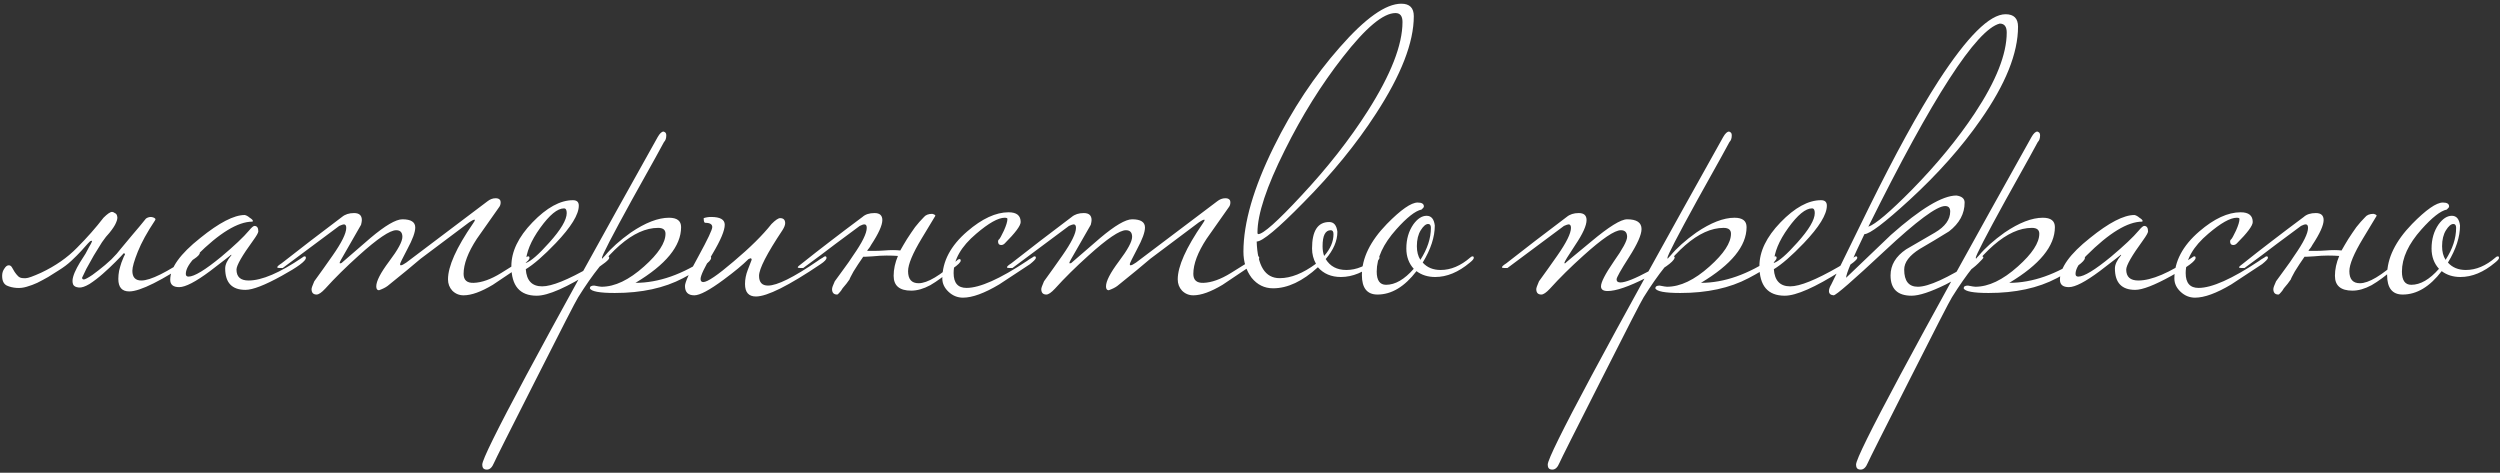 <?xml version="1.0" encoding="UTF-8"?> <svg xmlns="http://www.w3.org/2000/svg" width="513" height="97" viewBox="0 0 513 97" fill="none"><rect x="0" y="0" width="513" height="97" fill="#333333" stroke="none"/> <path d="M24.76 51.08C25.4 50.333 26.2 49.373 27.16 48.2C28.173 47.027 29.107 45.907 29.96 44.84C30.44 44.52 30.92 44.44 31.4 44.6C31.88 44.76 32.013 44.973 31.8 45.24C30.2 47.64 29.027 49.773 28.28 51.64C27.533 53.507 27.16 54.813 27.16 55.56C27.16 56.893 27.773 57.56 29 57.56C30.867 57.56 34.253 55.88 39.16 52.52C39.267 52.413 39.507 52.227 39.88 51.96C40.307 51.693 40.6 51.56 40.76 51.56C40.92 51.56 41 51.667 41 51.88C41 52.2 40.6 52.627 39.8 53.16C33.187 57.587 28.76 59.8 26.52 59.8C25.027 59.8 24.28 58.947 24.28 57.24C24.28 56.707 24.333 56.147 24.44 55.56C24.6 54.92 24.76 54.36 24.92 53.88C25.133 53.4 25.293 53 25.4 52.68C25.56 52.36 25.64 52.227 25.64 52.28C25.64 52.067 25.56 51.96 25.4 51.96C25.027 52.387 24.44 53 23.64 53.8C22.84 54.6 21.987 55.4 21.08 56.2C20.173 57 19.267 57.693 18.36 58.28C17.453 58.813 16.733 59.053 16.2 59C15.56 58.947 15.16 58.733 15 58.36C14.84 57.933 14.84 57.427 15 56.84C15.16 56.253 15.427 55.613 15.8 54.92C16.173 54.227 16.573 53.56 17 52.92C17.107 52.76 17.293 52.467 17.56 52.04C17.827 51.56 18.067 51.107 18.28 50.68C18.547 50.253 18.733 49.907 18.84 49.64C18.947 49.373 18.893 49.32 18.68 49.48C18.627 49.373 18.413 49.533 18.04 49.96C17.72 50.333 17.267 50.84 16.68 51.48C16.093 52.12 15.4 52.813 14.6 53.56C13.853 54.253 13 54.893 12.04 55.48C11.347 55.907 10.627 56.36 9.88 56.84C9.133 57.267 8.387 57.667 7.64 58.04C6.947 58.36 6.227 58.627 5.48 58.84C4.787 59.053 4.093 59.133 3.4 59.08C2.653 59.027 1.987 58.867 1.4 58.6C0.76 58.28 0.44 57.613 0.44 56.6C0.44 56.013 0.6 55.507 0.92 55.08C1.187 54.653 1.48 54.44 1.8 54.44C2.067 54.44 2.28 54.573 2.44 54.84C2.6 55.107 2.787 55.427 3 55.8C3.213 56.12 3.453 56.413 3.72 56.68C3.987 56.947 4.36 57.08 4.84 57.08H5.32C5.747 57.08 6.787 56.707 8.44 55.96C11.373 54.573 13.827 52.867 15.8 50.84C17.827 48.813 19.64 46.76 21.24 44.68C22.04 43.88 22.627 43.48 23 43.48C23.16 43.48 23.347 43.56 23.56 43.72C23.827 43.827 23.987 44.04 24.04 44.36C24.147 44.68 24.067 45.133 23.8 45.72C23.587 46.253 23.133 46.947 22.44 47.8C22.013 48.227 21.507 48.867 20.92 49.72C20.387 50.573 19.827 51.48 19.24 52.44C18.707 53.4 18.2 54.307 17.72 55.16C17.293 56.013 17 56.627 16.84 57C16.893 57.427 17.24 57.453 17.88 57.08C18.573 56.707 19.347 56.173 20.2 55.48C21.107 54.787 21.987 54.04 22.84 53.24C23.693 52.387 24.333 51.667 24.76 51.08ZM62.768 52.92C62.768 53.56 61.115 54.787 57.808 56.6C54.342 58.52 51.861 59.48 50.368 59.48C47.595 59.48 46.208 58.013 46.208 55.08C46.208 54.28 46.635 53.373 47.488 52.36C47.488 52.307 47.462 52.28 47.408 52.28C47.462 52.28 46.022 53.4 43.088 55.64C40.155 57.827 38.048 58.92 36.768 58.92C35.541 58.92 34.928 58.413 34.928 57.4C34.928 54.947 36.981 52.093 41.088 48.84C44.981 45.693 48.022 44.12 50.208 44.12C50.528 44.173 50.875 44.36 51.248 44.68C51.675 44.947 51.888 45.16 51.888 45.32C51.888 45.373 51.861 45.427 51.808 45.48C48.822 45.48 45.008 47.8 40.368 52.44C38.875 53.933 38.128 55.187 38.128 56.2C38.128 56.573 38.315 56.76 38.688 56.76C39.861 56.76 42.102 55.4 45.408 52.68C48.075 50.44 49.968 48.653 51.088 47.32C51.621 46.68 51.995 46.36 52.208 46.36C52.742 46.36 53.008 46.733 53.008 47.48C53.008 47.747 52.661 48.36 51.968 49.32C49.675 52.467 48.528 54.467 48.528 55.32C48.528 56.813 49.355 57.56 51.008 57.56C53.728 57.56 57.408 55.987 62.048 52.84C62.208 52.68 62.368 52.6 62.528 52.6C62.688 52.6 62.768 52.707 62.768 52.92ZM108.65 52.92C108.65 53.24 108.25 53.667 107.45 54.2C103.663 56.76 101.557 58.173 101.13 58.44C98.73 59.88 96.73 60.6 95.13 60.6C94.223 60.6 93.45 60.28 92.81 59.64C92.223 59 91.93 58.227 91.93 57.32C91.93 54.653 93.637 50.84 97.05 45.88C97.317 45.507 97.45 45.267 97.45 45.16C97.45 45.107 97.423 45.08 97.37 45.08C97.157 45.08 96.783 45.267 96.25 45.64C93.263 47.88 89.957 50.36 86.33 53.08C84.783 54.413 82.517 56.28 79.53 58.68C79.103 59 78.517 59.293 77.77 59.56C77.397 59.56 77.21 59.293 77.21 58.76C77.21 57.693 78.09 55.987 79.85 53.64C81.663 51.24 82.57 49.56 82.57 48.6C82.57 47.693 82.143 47.24 81.29 47.24C80.01 47.24 77.45 48.973 73.61 52.44C70.997 54.787 68.703 57.053 66.73 59.24C65.983 60.04 65.397 60.44 64.97 60.44C64.277 60.44 63.93 60.067 63.93 59.32C63.93 59.107 64.117 58.573 64.49 57.72C65.77 55.96 67.023 54.2 68.25 52.44C70.117 49.773 71.05 47.88 71.05 46.76C71.05 46.28 70.89 46.04 70.57 46.04C70.41 46.04 70.09 46.147 69.61 46.36C66.89 48.387 63.023 51.267 58.01 55H57.45C57.077 55 56.89 54.947 56.89 54.84C56.89 54.68 57.183 54.413 57.77 54.04C61.503 51.107 65.637 47.933 70.17 44.52C70.81 43.987 71.637 43.72 72.65 43.72C73.717 43.72 74.25 44.2 74.25 45.16C74.25 45.373 74.197 45.693 74.09 46.12C73.023 47.987 71.663 50.36 70.01 53.24C69.797 53.613 69.69 53.853 69.69 53.96C69.69 54.013 69.743 54.04 69.85 54.04L70.09 53.96C72.063 52.253 74.037 50.547 76.01 48.84C79.05 46.28 81.237 45 82.57 45C84.33 45 85.21 45.56 85.21 46.68C85.21 47.64 84.677 49.107 83.61 51.08C82.597 53 82.09 54.04 82.09 54.2C82.09 54.36 82.143 54.44 82.25 54.44C82.463 54.44 82.837 54.253 83.37 53.88L100.01 41.32C100.543 40.893 101.103 40.68 101.69 40.68C102.063 40.68 102.33 40.76 102.49 40.92C102.65 41.027 102.73 41.24 102.73 41.56C102.73 41.933 102.623 42.253 102.41 42.52C100.917 44.653 99.397 46.813 97.85 49C96.037 51.773 95.13 54.173 95.13 56.2C95.13 57.48 95.823 58.093 97.21 58.04C98.863 57.987 100.73 57.32 102.81 56.04C104.517 54.973 106.223 53.907 107.93 52.84C108.09 52.68 108.25 52.6 108.41 52.6C108.57 52.6 108.65 52.707 108.65 52.92ZM125.011 52.92C125.011 53.293 123.918 54.173 121.731 55.56C116.345 58.973 112.478 60.68 110.131 60.68C106.665 60.68 104.931 58.653 104.931 54.6C104.931 51.613 106.371 48.627 109.251 45.64C112.185 42.6 114.958 41.08 117.571 41.08C118.371 41.08 118.771 41.453 118.771 42.2C118.771 44.013 117.198 46.573 114.051 49.88C111.545 52.493 109.491 54.28 107.891 55.24C108.051 57.587 109.171 58.76 111.251 58.76C113.225 58.76 116.531 57.427 121.171 54.76C121.545 54.547 122.585 53.907 124.291 52.84C124.451 52.68 124.611 52.6 124.771 52.6C124.931 52.6 125.011 52.707 125.011 52.92ZM116.291 43.72C116.291 43.08 116.105 42.76 115.731 42.76C114.398 42.76 112.771 44.093 110.851 46.76C108.931 49.427 107.945 51.827 107.891 53.96C108.905 53.64 110.505 52.253 112.691 49.8C115.091 47.133 116.291 45.107 116.291 43.72ZM145.921 52.92C145.921 53.667 144.001 55.053 140.161 57.08C136.321 59.107 131.655 60.12 126.161 60.12C123.015 60.12 121.308 59.8 121.041 59.16C121.041 58.787 121.335 58.6 121.921 58.6C122.721 58.76 123.228 58.84 123.441 58.84C126.161 58.84 129.068 57.453 132.161 54.68C135.095 52.067 136.561 49.827 136.561 47.96C136.561 47.16 136.055 46.76 135.041 46.76C130.028 46.76 124.561 51.507 118.641 61C118.161 61.747 115.255 67.4 109.921 77.96C104.535 88.573 101.681 94.253 101.361 95C100.988 95.907 100.508 96.36 99.921 96.36C99.708 96.36 99.548 96.333 99.441 96.28C99.121 96.173 98.961 95.853 98.961 95.32C98.961 93.4 110.961 71 134.961 28.12C135.388 27.373 135.788 27 136.161 27C136.215 27 136.321 27.053 136.481 27.16C136.641 27.267 136.721 27.48 136.721 27.8C136.721 28.387 136.561 28.84 136.241 29.16C136.188 29.32 134.001 33.267 129.681 41C125.575 48.467 123.521 52.44 123.521 52.92C123.521 52.973 123.548 53.027 123.601 53.08C123.655 52.973 123.841 52.76 124.161 52.44C125.441 50.893 127.201 49.32 129.441 47.72C132.428 45.693 135.041 44.68 137.281 44.68C138.935 44.68 139.761 45.32 139.761 46.6C139.761 50.493 136.641 54.307 130.401 58.04C135.148 58.04 140.081 56.307 145.201 52.84C145.361 52.68 145.521 52.6 145.681 52.6C145.841 52.6 145.921 52.707 145.921 52.92ZM169.597 52.92C169.597 53.24 169.197 53.667 168.397 54.2C161.837 58.627 157.41 60.84 155.117 60.84C153.624 60.84 152.877 59.987 152.877 58.28C152.877 57.32 153.064 56.36 153.437 55.4C153.97 54.067 154.237 53.373 154.237 53.32C154.237 53.107 154.157 53 153.997 53C153.944 53 153.81 53.053 153.597 53.16C152.424 54.333 150.717 55.747 148.477 57.4C145.597 59.533 143.597 60.6 142.477 60.6C141.197 60.6 140.557 59.96 140.557 58.68C140.557 57.933 141.49 55.88 143.357 52.52C145.224 49.107 146.157 47.133 146.157 46.6C146.157 46.013 145.677 45.72 144.717 45.72C144.504 45.72 144.397 45.4 144.397 44.76C144.877 44.6 145.384 44.52 145.917 44.52C147.784 44.52 148.717 45.053 148.717 46.12C148.717 47.293 147.89 49.267 146.237 52.04C144.584 54.813 143.757 56.547 143.757 57.24C143.757 57.667 143.944 57.88 144.317 57.88C145.17 57.88 147.25 56.467 150.557 53.64C153.917 50.813 156.504 48.253 158.317 45.96C159.117 45.16 159.704 44.76 160.077 44.76C160.77 44.76 161.117 45.107 161.117 45.8C161.117 46.173 160.93 46.653 160.557 47.24C157.357 52.04 155.757 55.16 155.757 56.6C155.757 57.933 156.37 58.6 157.597 58.6C159.464 58.6 162.85 56.92 167.757 53.56C168.024 53.347 168.397 53.107 168.877 52.84C169.037 52.68 169.197 52.6 169.357 52.6C169.517 52.6 169.597 52.707 169.597 52.92ZM174.336 57.32C174.176 57.533 173.963 57.827 173.696 58.2C173.43 58.52 173.163 58.84 172.896 59.16C172.683 59.533 172.47 59.827 172.256 60.04C172.043 60.307 171.883 60.44 171.776 60.44C171.083 60.44 170.736 60.067 170.736 59.32C170.736 59.053 170.923 58.52 171.296 57.72C171.936 56.813 172.576 55.933 173.216 55.08C173.856 54.227 174.47 53.347 175.056 52.44C176.923 49.773 177.856 47.88 177.856 46.76C177.856 46.28 177.696 46.04 177.376 46.04C177.163 46.04 176.843 46.147 176.416 46.36C175.03 47.373 173.376 48.6 171.456 50.04C169.59 51.48 167.376 53.133 164.816 55H164.256C163.883 55 163.696 54.947 163.696 54.84C163.696 54.733 163.99 54.467 164.576 54.04C166.443 52.547 168.39 51.027 170.416 49.48C172.496 47.88 174.683 46.227 176.976 44.52C177.563 43.987 178.39 43.72 179.456 43.72C180.523 43.72 181.056 44.2 181.056 45.16C181.056 46.227 180.283 47.933 178.736 50.28C178.63 50.493 178.496 50.707 178.336 50.92C178.176 51.08 178.043 51.267 177.936 51.48C178.363 51.48 178.87 51.48 179.456 51.48C180.043 51.48 180.71 51.453 181.456 51.4C182.736 51.293 183.83 51.293 184.736 51.4C184.95 51.027 185.163 50.653 185.376 50.28C185.59 49.907 185.83 49.507 186.096 49.08C186.683 48.173 187.243 47.347 187.776 46.6C188.363 45.853 188.95 45.187 189.536 44.6C189.91 44.12 190.496 43.88 191.296 43.88C191.723 43.987 191.936 44.12 191.936 44.28C191.936 44.28 191.003 45.827 189.136 48.92C187.27 52.013 186.336 54.253 186.336 55.64C186.336 57.293 187.056 58.12 188.496 58.12C190.31 58.12 192.95 56.547 196.416 53.4C196.576 53.24 196.736 53.16 196.896 53.16C197.056 53.16 197.136 53.267 197.136 53.48C197.136 53.8 196.603 54.333 195.536 55.08C193.83 56.573 192.283 57.72 190.896 58.52C189.51 59.267 188.203 59.64 186.976 59.64C184.576 59.64 183.376 58.627 183.376 56.6C183.376 55.267 183.67 53.907 184.256 52.52C183.616 52.467 182.843 52.44 181.936 52.44C181.083 52.44 180.123 52.493 179.056 52.6C178.31 52.653 177.83 52.68 177.616 52.68C177.403 52.68 177.243 52.68 177.136 52.68C176.39 53.747 175.723 54.76 175.136 55.72C174.603 56.68 174.336 57.213 174.336 57.32ZM212.563 52.92C212.563 53.133 212.163 53.56 211.363 54.2C209.23 55.587 207.123 56.973 205.043 58.36C202.003 60.173 199.523 61.08 197.603 61.08C196.483 61.08 195.496 60.68 194.643 59.88C193.79 59.08 193.363 58.173 193.363 57.16C193.363 53.64 195.07 50.413 198.483 47.48C201.523 44.867 204.35 43.56 206.963 43.56C208.616 43.56 209.443 44.227 209.443 45.56C209.443 46.307 208.35 47.773 206.163 49.96C205.95 50.173 205.71 50.28 205.443 50.28C205.016 50.28 204.803 50.04 204.803 49.56C204.803 49.347 204.883 49.187 205.043 49.08C205.203 48.92 205.523 48.333 206.003 47.32C206.483 46.253 206.723 45.453 206.723 44.92C206.723 44.76 206.536 44.68 206.163 44.68C204.83 44.68 202.883 45.773 200.323 47.96C197.23 50.573 195.683 53.267 195.683 56.04C195.683 58.067 196.563 59.08 198.323 59.08C201.043 59.08 205.176 57.24 210.723 53.56C210.99 53.347 211.363 53.107 211.843 52.84C212.003 52.68 212.163 52.6 212.323 52.6C212.483 52.6 212.563 52.707 212.563 52.92ZM258.391 52.92C258.391 53.24 257.991 53.667 257.191 54.2C253.404 56.76 251.297 58.173 250.871 58.44C248.471 59.88 246.471 60.6 244.871 60.6C243.964 60.6 243.191 60.28 242.551 59.64C241.964 59 241.671 58.227 241.671 57.32C241.671 54.653 243.377 50.84 246.791 45.88C247.057 45.507 247.191 45.267 247.191 45.16C247.191 45.107 247.164 45.08 247.111 45.08C246.897 45.08 246.524 45.267 245.991 45.64C243.004 47.88 239.697 50.36 236.071 53.08C234.524 54.413 232.257 56.28 229.271 58.68C228.844 59 228.257 59.293 227.511 59.56C227.137 59.56 226.951 59.293 226.951 58.76C226.951 57.693 227.831 55.987 229.591 53.64C231.404 51.24 232.311 49.56 232.311 48.6C232.311 47.693 231.884 47.24 231.031 47.24C229.751 47.24 227.191 48.973 223.351 52.44C220.737 54.787 218.444 57.053 216.471 59.24C215.724 60.04 215.137 60.44 214.711 60.44C214.017 60.44 213.671 60.067 213.671 59.32C213.671 59.107 213.857 58.573 214.231 57.72C215.511 55.96 216.764 54.2 217.991 52.44C219.857 49.773 220.791 47.88 220.791 46.76C220.791 46.28 220.631 46.04 220.311 46.04C220.151 46.04 219.831 46.147 219.351 46.36C216.631 48.387 212.764 51.267 207.751 55H207.191C206.817 55 206.631 54.947 206.631 54.84C206.631 54.68 206.924 54.413 207.511 54.04C211.244 51.107 215.377 47.933 219.911 44.52C220.551 43.987 221.377 43.72 222.391 43.72C223.457 43.72 223.991 44.2 223.991 45.16C223.991 45.373 223.937 45.693 223.831 46.12C222.764 47.987 221.404 50.36 219.751 53.24C219.537 53.613 219.431 53.853 219.431 53.96C219.431 54.013 219.484 54.04 219.591 54.04L219.831 53.96C221.804 52.253 223.777 50.547 225.751 48.84C228.791 46.28 230.977 45 232.311 45C234.071 45 234.951 45.56 234.951 46.68C234.951 47.64 234.417 49.107 233.351 51.08C232.337 53 231.831 54.04 231.831 54.2C231.831 54.36 231.884 54.44 231.991 54.44C232.204 54.44 232.577 54.253 233.111 53.88L249.751 41.32C250.284 40.893 250.844 40.68 251.431 40.68C251.804 40.68 252.071 40.76 252.231 40.92C252.391 41.027 252.471 41.24 252.471 41.56C252.471 41.933 252.364 42.253 252.151 42.52C250.657 44.653 249.137 46.813 247.591 49C245.777 51.773 244.871 54.173 244.871 56.2C244.871 57.48 245.564 58.093 246.951 58.04C248.604 57.987 250.471 57.32 252.551 56.04C254.257 54.973 255.964 53.907 257.671 52.84C257.831 52.68 257.991 52.6 258.151 52.6C258.311 52.6 258.391 52.707 258.391 52.92ZM290.112 3.32C290.112 8.707 287.525 15.373 282.352 23.32C278.352 29.507 273.392 35.587 267.472 41.56C262.245 46.893 259.045 49.56 257.872 49.56C258.032 54.573 259.605 57.08 262.592 57.08C264.885 57.08 267.365 56.093 270.032 54.12C269.499 53.16 269.232 52.12 269.232 51C269.232 47.373 270.405 45.56 272.752 45.56C273.712 45.56 274.272 46.227 274.432 47.56C274.432 49.427 273.632 51.293 272.032 53.16C272.939 54.653 274.352 55.4 276.272 55.4C278.352 55.4 280.379 54.547 282.352 52.84C282.512 52.68 282.672 52.6 282.832 52.6C282.992 52.6 283.072 52.707 283.072 52.92C283.072 53.133 282.805 53.453 282.272 53.88C279.925 55.853 277.552 56.84 275.152 56.84C273.179 56.84 271.605 56.173 270.432 54.84C267.285 57.72 264.219 59.16 261.232 59.16C259.472 59.16 258.005 58.44 256.832 57C255.712 55.507 255.152 53.72 255.152 51.64C255.152 45.72 257.232 38.547 261.392 30.12C265.179 22.44 269.685 15.64 274.912 9.72C280.139 3.747 284.352 0.76 287.552 0.76C289.259 0.76 290.112 1.613 290.112 3.32ZM287.792 4.52C287.792 3.293 287.312 2.68 286.352 2.68C283.845 2.68 280.245 5.693 275.552 11.72C271.125 17.373 267.152 23.747 263.632 30.84C259.899 38.307 258.032 43.933 258.032 47.72C258.032 47.933 258.085 48.04 258.192 48.04C259.205 48.04 262.139 45.427 266.992 40.2C272.379 34.44 276.939 28.627 280.672 22.76C285.419 15.293 287.792 9.213 287.792 4.52ZM273.632 48.04C273.632 47.507 273.445 47.24 273.072 47.24C271.952 47.24 271.392 48.333 271.392 50.52C271.392 51.267 271.499 51.933 271.712 52.52C272.992 51.08 273.632 49.587 273.632 48.04ZM302.421 52.92C302.421 53.133 302.155 53.453 301.621 53.88C299.275 55.853 296.901 56.84 294.501 56.84C293.008 56.84 291.728 56.44 290.661 55.64C288.208 58.84 285.541 60.44 282.661 60.44C280.528 60.44 279.461 59.107 279.461 56.44C279.461 52.973 281.168 49.48 284.581 45.96C287.461 43.027 289.568 41.56 290.901 41.56C291.755 41.56 292.181 41.827 292.181 42.36C292.181 42.52 292.021 42.733 291.701 43C290.421 43.267 288.688 44.627 286.501 47.08C283.835 50.067 282.501 52.947 282.501 55.72C282.501 57.533 283.141 58.44 284.421 58.44C286.288 58.44 288.181 57.347 290.101 55.16C289.088 54.04 288.581 52.653 288.581 51C288.581 49.08 289.061 47.427 290.021 46.04C290.875 44.867 291.781 44.28 292.741 44.28C293.701 44.28 294.261 44.947 294.421 46.28C294.421 48.627 293.595 51.16 291.941 53.88C292.848 54.893 294.075 55.4 295.621 55.4C297.701 55.4 299.728 54.547 301.701 52.84C301.861 52.68 302.021 52.6 302.181 52.6C302.341 52.6 302.421 52.707 302.421 52.92ZM293.621 46.76C293.621 46.227 293.435 45.96 293.061 45.96C292.581 45.96 292.075 46.387 291.541 47.24C291.008 48.093 290.741 49.187 290.741 50.52C290.741 51.64 290.981 52.573 291.461 53.32C292.901 51.08 293.621 48.893 293.621 46.76ZM343.643 52.92C343.323 53.827 341.376 55.187 337.803 57C334.229 58.813 331.589 59.72 329.883 59.72C328.976 59.72 328.523 59.4 328.523 58.76C328.523 57.907 329.403 56.2 331.163 53.64C332.976 51.08 333.883 49.4 333.883 48.6C333.883 47.693 333.456 47.24 332.603 47.24C331.323 47.24 328.763 48.973 324.923 52.44C322.309 54.787 320.016 57.053 318.043 59.24C317.296 60.04 316.709 60.44 316.283 60.44C315.589 60.44 315.243 60.067 315.243 59.32C315.243 59.107 315.429 58.573 315.803 57.72C317.083 55.96 318.336 54.2 319.563 52.44C321.429 49.773 322.363 47.88 322.363 46.76C322.363 46.28 322.203 46.04 321.883 46.04C321.723 46.04 321.403 46.147 320.923 46.36C318.203 48.387 314.336 51.267 309.323 55H308.763C308.389 55 308.203 54.947 308.203 54.84C308.203 54.68 308.496 54.413 309.083 54.04C312.816 51.107 316.949 47.933 321.483 44.52C322.123 43.987 322.949 43.72 323.963 43.72C325.029 43.72 325.563 44.2 325.563 45.16C325.563 46.28 324.789 47.987 323.243 50.28C321.749 52.52 321.003 53.747 321.003 53.96C321.003 54.013 321.056 54.04 321.163 54.04C321.109 54.04 322.896 52.547 326.523 49.56C330.149 46.52 332.603 45 333.883 45C335.856 45 336.843 45.667 336.843 47C336.843 48.173 335.989 50.093 334.283 52.76C332.576 55.427 331.723 56.947 331.723 57.32C331.723 57.747 331.989 57.96 332.523 57.96C333.536 57.96 335.483 57.187 338.363 55.64C340.336 54.52 341.856 53.587 342.923 52.84C343.083 52.68 343.243 52.6 343.403 52.6C343.563 52.6 343.643 52.707 343.643 52.92ZM364.556 52.92C364.556 53.667 362.636 55.053 358.796 57.08C354.956 59.107 350.289 60.12 344.796 60.12C341.649 60.12 339.942 59.8 339.676 59.16C339.676 58.787 339.969 58.6 340.556 58.6C341.356 58.76 341.862 58.84 342.076 58.84C344.796 58.84 347.702 57.453 350.796 54.68C353.729 52.067 355.196 49.827 355.196 47.96C355.196 47.16 354.689 46.76 353.676 46.76C348.662 46.76 343.196 51.507 337.276 61C336.796 61.747 333.889 67.4 328.556 77.96C323.169 88.573 320.316 94.253 319.996 95C319.622 95.907 319.142 96.36 318.556 96.36C318.342 96.36 318.182 96.333 318.076 96.28C317.756 96.173 317.596 95.853 317.596 95.32C317.596 93.4 329.596 71 353.596 28.12C354.022 27.373 354.422 27 354.796 27C354.849 27 354.956 27.053 355.116 27.16C355.276 27.267 355.356 27.48 355.356 27.8C355.356 28.387 355.196 28.84 354.876 29.16C354.822 29.32 352.636 33.267 348.316 41C344.209 48.467 342.156 52.44 342.156 52.92C342.156 52.973 342.182 53.027 342.236 53.08C342.289 52.973 342.476 52.76 342.796 52.44C344.076 50.893 345.836 49.32 348.076 47.72C351.062 45.693 353.676 44.68 355.916 44.68C357.569 44.68 358.396 45.32 358.396 46.6C358.396 50.493 355.276 54.307 349.036 58.04C353.782 58.04 358.716 56.307 363.836 52.84C363.996 52.68 364.156 52.6 364.316 52.6C364.476 52.6 364.556 52.707 364.556 52.92ZM381.111 52.92C381.111 53.293 380.018 54.173 377.831 55.56C372.445 58.973 368.578 60.68 366.231 60.68C362.765 60.68 361.031 58.653 361.031 54.6C361.031 51.613 362.471 48.627 365.351 45.64C368.285 42.6 371.058 41.08 373.671 41.08C374.471 41.08 374.871 41.453 374.871 42.2C374.871 44.013 373.298 46.573 370.151 49.88C367.645 52.493 365.591 54.28 363.991 55.24C364.151 57.587 365.271 58.76 367.351 58.76C369.325 58.76 372.631 57.427 377.271 54.76C377.645 54.547 378.685 53.907 380.391 52.84C380.551 52.68 380.711 52.6 380.871 52.6C381.031 52.6 381.111 52.707 381.111 52.92ZM372.391 43.72C372.391 43.08 372.205 42.76 371.831 42.76C370.498 42.76 368.871 44.093 366.951 46.76C365.031 49.427 364.045 51.827 363.991 53.96C365.005 53.64 366.605 52.253 368.791 49.8C371.191 47.133 372.391 45.107 372.391 43.72ZM414.101 5.48C414.101 10.92 411.541 17.293 406.421 24.6C402.528 30.2 397.648 35.693 391.781 41.08C386.715 45.72 383.648 48.04 382.581 48.04C380.075 53.213 378.821 56.2 378.821 57C381.861 54.067 384.928 51.133 388.021 48.2C394.101 42.813 398.581 40.12 401.461 40.12C402.581 40.28 403.141 40.76 403.141 41.56C403.141 43.853 402.075 45.827 399.941 47.48C397.968 48.707 395.968 49.907 393.941 51.08C391.808 52.413 390.741 53.827 390.741 55.32C390.741 57.667 391.675 58.84 393.541 58.84C395.728 58.84 399.595 57.08 405.141 53.56C405.408 53.347 405.781 53.107 406.261 52.84C406.421 52.68 406.581 52.6 406.741 52.6C406.901 52.6 406.981 52.707 406.981 52.92C406.981 52.973 406.635 53.347 405.941 54.04C404.661 55.32 402.448 56.76 399.301 58.36C396.155 59.907 393.808 60.68 392.261 60.68C389.381 60.68 387.941 59.293 387.941 56.52C387.941 54.387 389.008 52.6 391.141 51.16C393.061 50.04 395.035 48.893 397.061 47.72C399.141 46.493 400.181 45.053 400.181 43.4C400.181 42.653 399.835 42.28 399.141 42.28C397.435 42.28 393.301 45.347 386.741 51.48C380.235 57.56 376.741 60.6 376.261 60.6C375.621 60.547 375.301 60.253 375.301 59.72C375.301 59.347 375.461 58.893 375.781 58.36C378.341 53.133 380.901 47.907 383.461 42.68C388.848 31.747 393.621 23.053 397.781 16.6C403.701 7.48 408.288 2.92 411.541 2.92C413.248 2.92 414.101 3.773 414.101 5.48ZM411.781 6.68C411.781 5.453 411.301 4.84 410.341 4.84C405.541 6.067 396.555 19.96 383.381 46.52C384.821 46.04 387.808 43.507 392.341 38.92C397.461 33.693 401.755 28.467 405.221 23.24C409.595 16.627 411.781 11.107 411.781 6.68ZM427.824 52.92C427.824 53.667 425.904 55.053 422.064 57.08C418.224 59.107 413.558 60.12 408.064 60.12C404.918 60.12 403.211 59.8 402.944 59.16C402.944 58.787 403.238 58.6 403.824 58.6C404.624 58.76 405.131 58.84 405.344 58.84C408.064 58.84 410.971 57.453 414.064 54.68C416.998 52.067 418.464 49.827 418.464 47.96C418.464 47.16 417.958 46.76 416.944 46.76C411.931 46.76 406.464 51.507 400.544 61C400.064 61.747 397.158 67.4 391.824 77.96C386.438 88.573 383.584 94.253 383.264 95C382.891 95.907 382.411 96.36 381.824 96.36C381.611 96.36 381.451 96.333 381.344 96.28C381.024 96.173 380.864 95.853 380.864 95.32C380.864 93.4 392.864 71 416.864 28.12C417.291 27.373 417.691 27 418.064 27C418.118 27 418.224 27.053 418.384 27.16C418.544 27.267 418.624 27.48 418.624 27.8C418.624 28.387 418.464 28.84 418.144 29.16C418.091 29.32 415.904 33.267 411.584 41C407.478 48.467 405.424 52.44 405.424 52.92C405.424 52.973 405.451 53.027 405.504 53.08C405.558 52.973 405.744 52.76 406.064 52.44C407.344 50.893 409.104 49.32 411.344 47.72C414.331 45.693 416.944 44.68 419.184 44.68C420.838 44.68 421.664 45.32 421.664 46.6C421.664 50.493 418.544 54.307 412.304 58.04C417.051 58.04 421.984 56.307 427.104 52.84C427.264 52.68 427.424 52.6 427.584 52.6C427.744 52.6 427.824 52.707 427.824 52.92ZM450.54 52.92C450.54 53.56 448.887 54.787 445.58 56.6C442.113 58.52 439.633 59.48 438.14 59.48C435.367 59.48 433.98 58.013 433.98 55.08C433.98 54.28 434.407 53.373 435.26 52.36C435.26 52.307 435.233 52.28 435.18 52.28C435.233 52.28 433.793 53.4 430.86 55.64C427.927 57.827 425.82 58.92 424.54 58.92C423.313 58.92 422.7 58.413 422.7 57.4C422.7 54.947 424.753 52.093 428.86 48.84C432.753 45.693 435.793 44.12 437.98 44.12C438.3 44.173 438.647 44.36 439.02 44.68C439.447 44.947 439.66 45.16 439.66 45.32C439.66 45.373 439.633 45.427 439.58 45.48C436.593 45.48 432.78 47.8 428.14 52.44C426.647 53.933 425.9 55.187 425.9 56.2C425.9 56.573 426.087 56.76 426.46 56.76C427.633 56.76 429.873 55.4 433.18 52.68C435.847 50.44 437.74 48.653 438.86 47.32C439.393 46.68 439.767 46.36 439.98 46.36C440.513 46.36 440.78 46.733 440.78 47.48C440.78 47.747 440.433 48.36 439.74 49.32C437.447 52.467 436.3 54.467 436.3 55.32C436.3 56.813 437.127 57.56 438.78 57.56C441.5 57.56 445.18 55.987 449.82 52.84C449.98 52.68 450.14 52.6 450.3 52.6C450.46 52.6 450.54 52.707 450.54 52.92ZM465.382 52.92C465.382 53.133 464.982 53.56 464.182 54.2C462.049 55.587 459.942 56.973 457.862 58.36C454.822 60.173 452.342 61.08 450.422 61.08C449.302 61.08 448.315 60.68 447.462 59.88C446.609 59.08 446.182 58.173 446.182 57.16C446.182 53.64 447.889 50.413 451.302 47.48C454.342 44.867 457.169 43.56 459.782 43.56C461.435 43.56 462.262 44.227 462.262 45.56C462.262 46.307 461.169 47.773 458.982 49.96C458.769 50.173 458.529 50.28 458.262 50.28C457.835 50.28 457.622 50.04 457.622 49.56C457.622 49.347 457.702 49.187 457.862 49.08C458.022 48.92 458.342 48.333 458.822 47.32C459.302 46.253 459.542 45.453 459.542 44.92C459.542 44.76 459.355 44.68 458.982 44.68C457.649 44.68 455.702 45.773 453.142 47.96C450.049 50.573 448.502 53.267 448.502 56.04C448.502 58.067 449.382 59.08 451.142 59.08C453.862 59.08 457.995 57.24 463.542 53.56C463.809 53.347 464.182 53.107 464.662 52.84C464.822 52.68 464.982 52.6 465.142 52.6C465.302 52.6 465.382 52.707 465.382 52.92ZM470.089 57.32C469.929 57.533 469.716 57.827 469.449 58.2C469.183 58.52 468.916 58.84 468.649 59.16C468.436 59.533 468.223 59.827 468.009 60.04C467.796 60.307 467.636 60.44 467.529 60.44C466.836 60.44 466.489 60.067 466.489 59.32C466.489 59.053 466.676 58.52 467.049 57.72C467.689 56.813 468.329 55.933 468.969 55.08C469.609 54.227 470.223 53.347 470.809 52.44C472.676 49.773 473.609 47.88 473.609 46.76C473.609 46.28 473.449 46.04 473.129 46.04C472.916 46.04 472.596 46.147 472.169 46.36C470.783 47.373 469.129 48.6 467.209 50.04C465.343 51.48 463.129 53.133 460.569 55H460.009C459.636 55 459.449 54.947 459.449 54.84C459.449 54.733 459.743 54.467 460.329 54.04C462.196 52.547 464.143 51.027 466.169 49.48C468.249 47.88 470.436 46.227 472.729 44.52C473.316 43.987 474.143 43.72 475.209 43.72C476.276 43.72 476.809 44.2 476.809 45.16C476.809 46.227 476.036 47.933 474.489 50.28C474.383 50.493 474.249 50.707 474.089 50.92C473.929 51.08 473.796 51.267 473.689 51.48C474.116 51.48 474.623 51.48 475.209 51.48C475.796 51.48 476.463 51.453 477.209 51.4C478.489 51.293 479.583 51.293 480.489 51.4C480.703 51.027 480.916 50.653 481.129 50.28C481.343 49.907 481.583 49.507 481.849 49.08C482.436 48.173 482.996 47.347 483.529 46.6C484.116 45.853 484.703 45.187 485.289 44.6C485.663 44.12 486.249 43.88 487.049 43.88C487.476 43.987 487.689 44.12 487.689 44.28C487.689 44.28 486.756 45.827 484.889 48.92C483.023 52.013 482.089 54.253 482.089 55.64C482.089 57.293 482.809 58.12 484.249 58.12C486.063 58.12 488.703 56.547 492.169 53.4C492.329 53.24 492.489 53.16 492.649 53.16C492.809 53.16 492.889 53.267 492.889 53.48C492.889 53.8 492.356 54.333 491.289 55.08C489.583 56.573 488.036 57.72 486.649 58.52C485.263 59.267 483.956 59.64 482.729 59.64C480.329 59.64 479.129 58.627 479.129 56.6C479.129 55.267 479.423 53.907 480.009 52.52C479.369 52.467 478.596 52.44 477.689 52.44C476.836 52.44 475.876 52.493 474.809 52.6C474.063 52.653 473.583 52.68 473.369 52.68C473.156 52.68 472.996 52.68 472.889 52.68C472.143 53.747 471.476 54.76 470.889 55.72C470.356 56.68 470.089 57.213 470.089 57.32ZM512.796 52.92C512.796 53.133 512.53 53.453 511.996 53.88C509.65 55.853 507.276 56.84 504.876 56.84C503.383 56.84 502.103 56.44 501.036 55.64C498.583 58.84 495.916 60.44 493.036 60.44C490.903 60.44 489.836 59.107 489.836 56.44C489.836 52.973 491.543 49.48 494.956 45.96C497.836 43.027 499.943 41.56 501.276 41.56C502.13 41.56 502.556 41.827 502.556 42.36C502.556 42.52 502.396 42.733 502.076 43C500.796 43.267 499.063 44.627 496.876 47.08C494.21 50.067 492.876 52.947 492.876 55.72C492.876 57.533 493.516 58.44 494.796 58.44C496.663 58.44 498.556 57.347 500.476 55.16C499.463 54.04 498.956 52.653 498.956 51C498.956 49.08 499.436 47.427 500.396 46.04C501.25 44.867 502.156 44.28 503.116 44.28C504.076 44.28 504.636 44.947 504.796 46.28C504.796 48.627 503.97 51.16 502.316 53.88C503.223 54.893 504.45 55.4 505.996 55.4C508.076 55.4 510.103 54.547 512.076 52.84C512.236 52.68 512.396 52.6 512.556 52.6C512.716 52.6 512.796 52.707 512.796 52.92ZM503.996 46.76C503.996 46.227 503.81 45.96 503.436 45.96C502.956 45.96 502.45 46.387 501.916 47.24C501.383 48.093 501.116 49.187 501.116 50.52C501.116 51.64 501.356 52.573 501.836 53.32C503.276 51.08 503.996 48.893 503.996 46.76Z" fill="white"></path> </svg> 